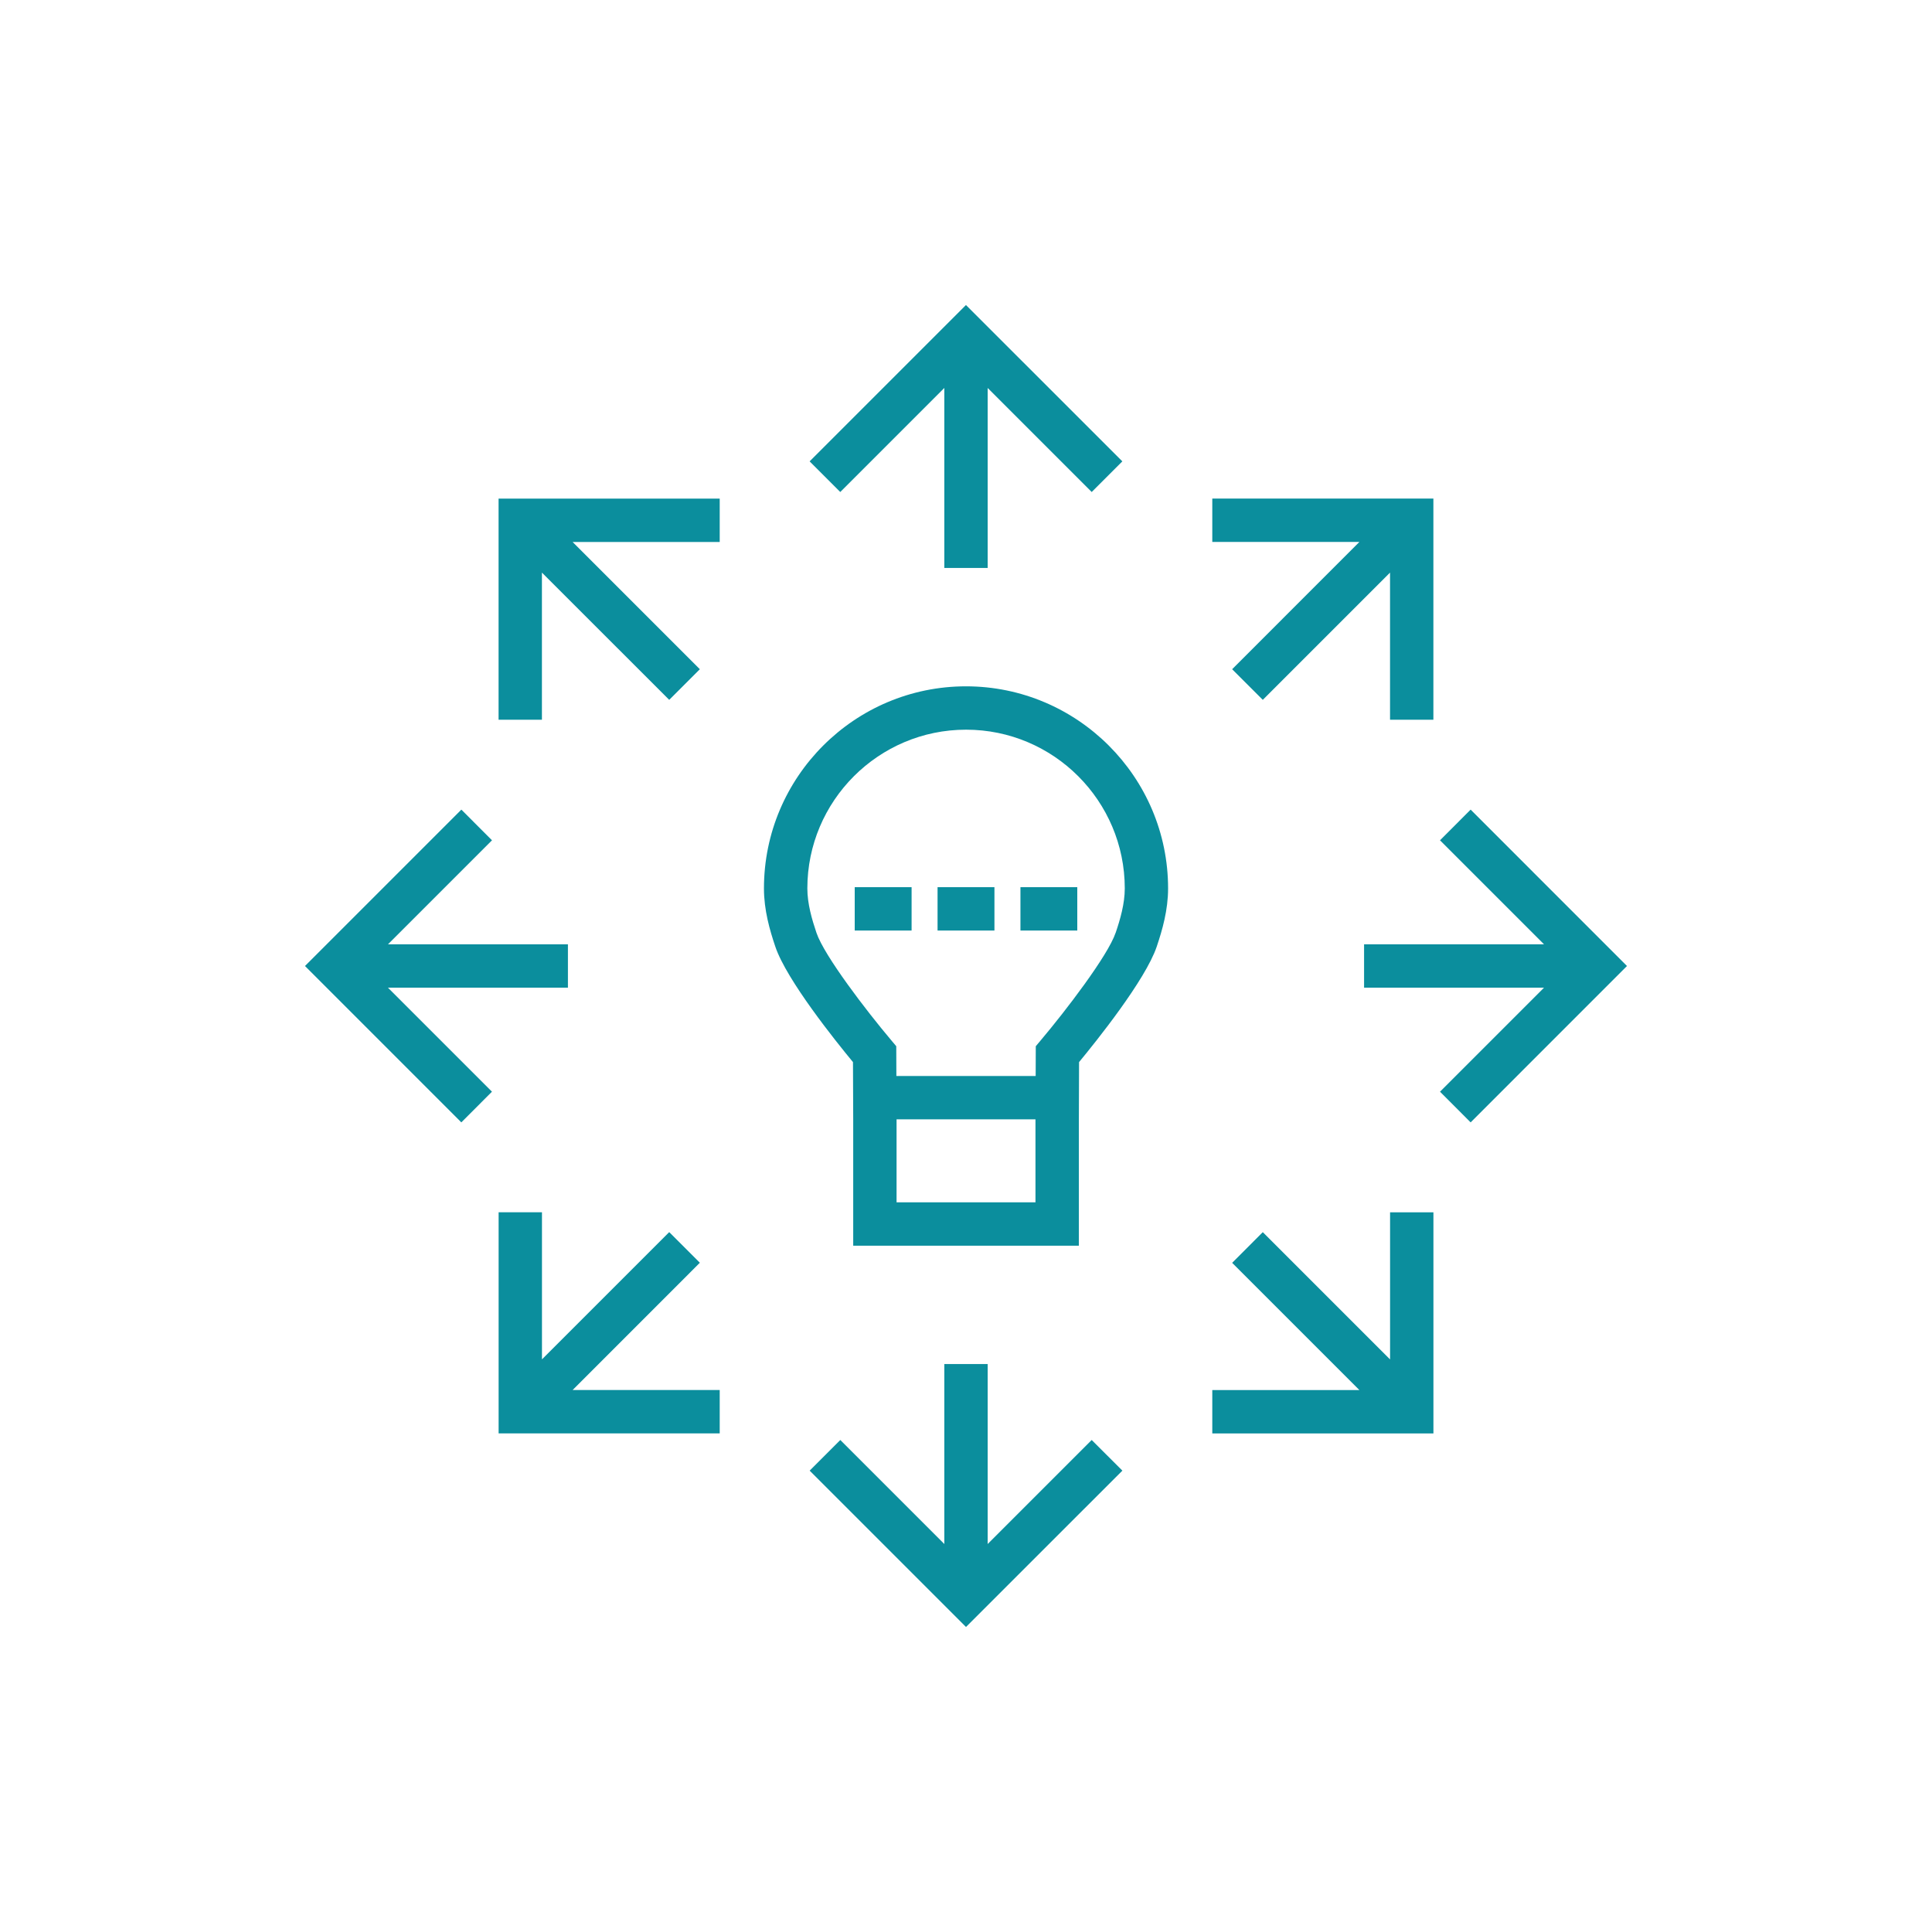 <?xml version="1.0" encoding="UTF-8"?>
<svg xmlns="http://www.w3.org/2000/svg" id="a" viewBox="0 0 500 500">
  <defs>
    <style>.b{fill:#0b8e9d;stroke-width:0px;}</style>
  </defs>
  <path class="b" d="M250,177.62c-28.83,0-52.29,23.46-52.29,52.3,0,5.6,1.49,10.77,2.95,15.09,2.92,8.65,15.7,24.55,20.09,29.86l.06,14.82h0v32.7h58.4v-32.7h0l.05-14.82c4.39-5.31,17.16-21.21,20.09-29.86,1.46-4.32,2.95-9.49,2.95-15.09,0-28.83-23.46-52.29-52.3-52.3ZM267.98,311.16h-35.95v-21.48h35.95v21.48ZM288.72,241.41c-2.01,5.93-12.93,20.19-19.35,27.79l-1.31,1.56-.03,7.7h-36.05l-.03-7.7-1.31-1.56c-6.42-7.6-17.34-21.86-19.34-27.79-1.17-3.46-2.36-7.52-2.36-11.49,0-22.65,18.43-41.08,41.08-41.08,22.65,0,41.07,18.43,41.07,41.08,0,3.97-1.19,8.04-2.36,11.49Z"></path>
  <path class="b" d="M244.39,100.41v46.57h11.22v-46.57l26.92,26.92,7.93-7.93-40.47-40.46-40.46,40.46,7.93,7.93,26.92-26.92Z"></path>
  <path class="b" d="M318.87,173.19l7.94,7.93,32.93-32.93v38.07h11.22v-57.23h-57.22v11.22h38.07l-32.93,32.94Z"></path>
  <path class="b" d="M380.6,209.53l-7.93,7.94,26.92,26.92h-46.57v11.22h46.57l-26.92,26.92,7.93,7.94,40.46-40.47-40.46-40.47Z"></path>
  <path class="b" d="M359.74,351.81l-32.93-32.93-7.93,7.94,32.93,32.93h-38.07v11.22h57.23v-57.22h-11.22v38.07Z"></path>
  <path class="b" d="M255.61,399.59v-46.57h-11.22v46.57l-26.92-26.92-7.93,7.93,40.46,40.46,40.47-40.46-7.94-7.93-26.92,26.92Z"></path>
  <path class="b" d="M181.12,326.8l-7.93-7.93-32.93,32.93v-38.07h-11.22v57.23h57.22v-11.22h-38.07l32.93-32.94Z"></path>
  <path class="b" d="M146.98,255.61v-11.22h-46.57l26.92-26.92-7.93-7.94-40.47,40.47,40.46,40.47,7.93-7.94-26.92-26.92h46.57Z"></path>
  <path class="b" d="M129.03,186.26h11.22v-38.07l32.94,32.93,7.93-7.93-32.93-32.93h38.07v-11.22h-57.23v57.22Z"></path>
  <path class="b" d="M221.2,229.6h14.72v11.22h-14.72v-11.22Z"></path>
  <path class="b" d="M242.64,229.6h14.72v11.22h-14.72v-11.22Z"></path>
  <path class="b" d="M264.09,229.6h14.71v11.22h-14.71v-11.22Z"></path>
</svg>
